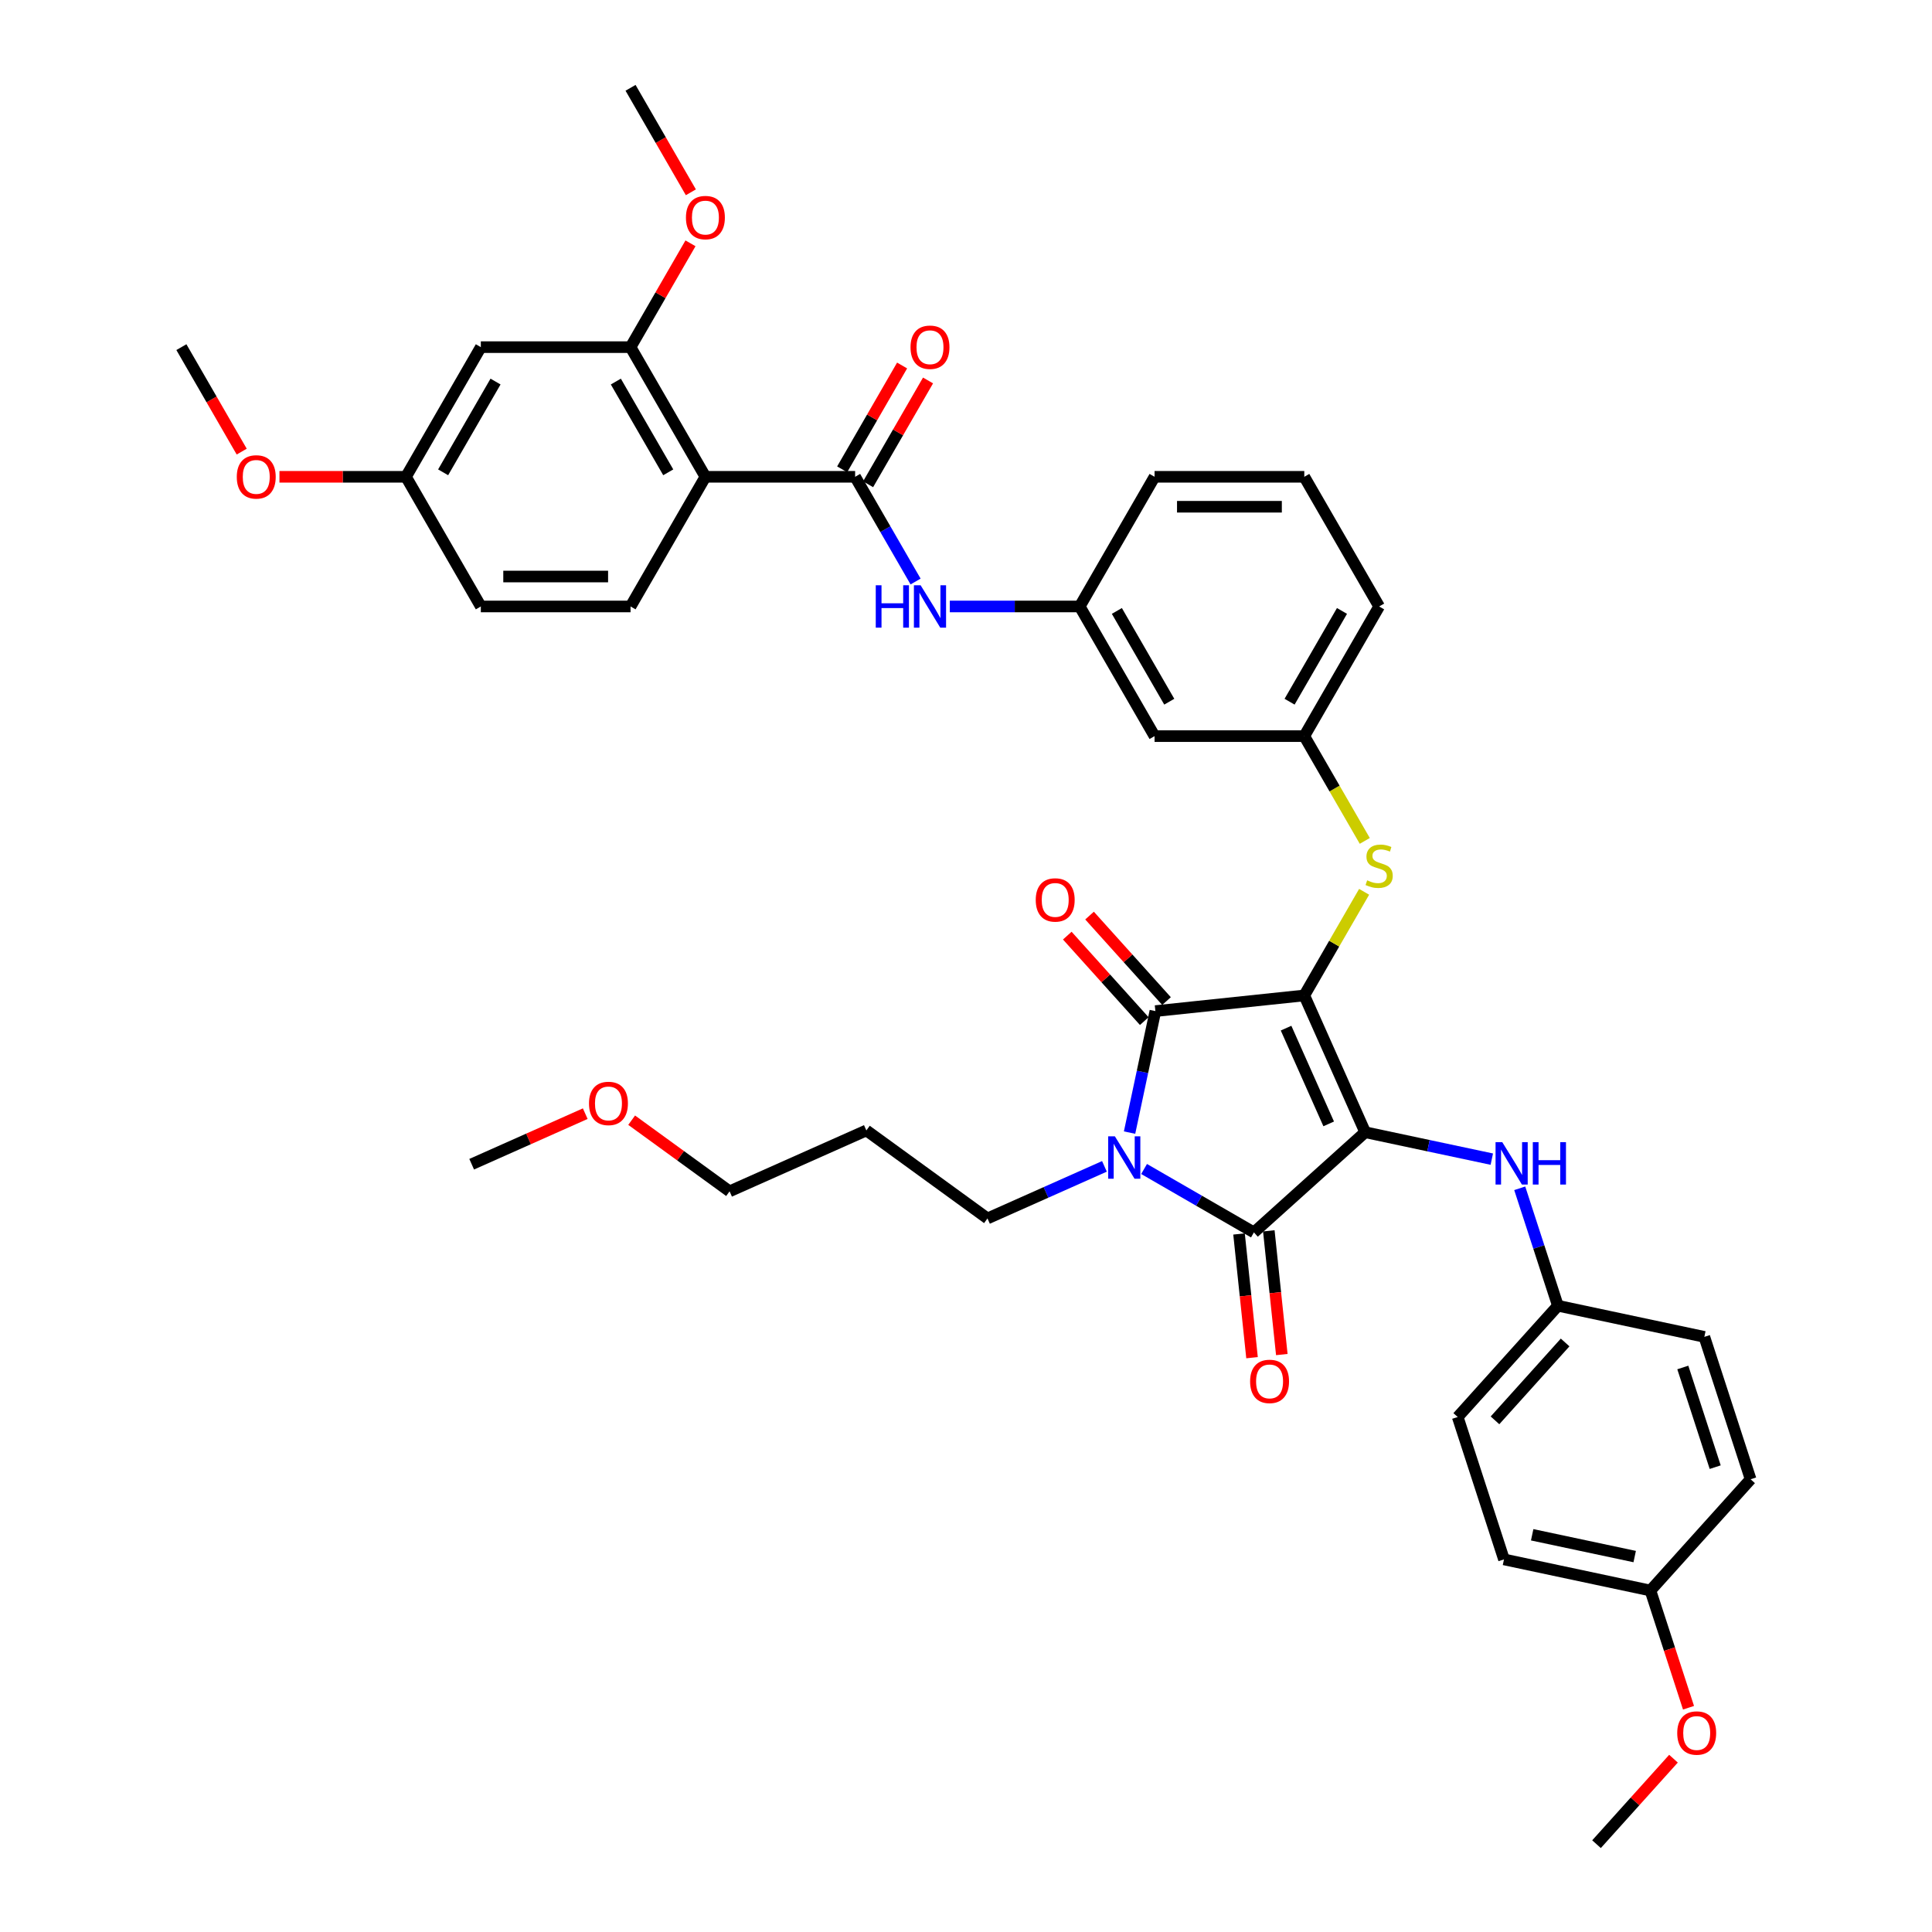 <?xml version='1.0' encoding='iso-8859-1'?>
<svg version='1.1' baseProfile='full'
              xmlns='http://www.w3.org/2000/svg'
                      xmlns:rdkit='http://www.rdkit.org/xml'
                      xmlns:xlink='http://www.w3.org/1999/xlink'
                  xml:space='preserve'
width='1000px' height='1000px' viewBox='0 0 1000 1000'>
<!-- END OF HEADER -->
<rect style='opacity:1.0;fill:#FFFFFF;stroke:none' width='1000' height='1000' x='0' y='0'> </rect>
<path class='bond-0' d='M 473.906,300.993 L 458.259,273.893' style='fill:none;fill-rule:evenodd;stroke:#0000FF;stroke-width:6px;stroke-linecap:butt;stroke-linejoin:miter;stroke-opacity:1' />
<path class='bond-0' d='M 458.259,273.893 L 442.613,246.792' style='fill:none;fill-rule:evenodd;stroke:#000000;stroke-width:6px;stroke-linecap:butt;stroke-linejoin:miter;stroke-opacity:1' />
<path class='bond-1' d='M 491.62,313.904 L 525.237,313.904' style='fill:none;fill-rule:evenodd;stroke:#0000FF;stroke-width:6px;stroke-linecap:butt;stroke-linejoin:miter;stroke-opacity:1' />
<path class='bond-1' d='M 525.237,313.904 L 558.855,313.904' style='fill:none;fill-rule:evenodd;stroke:#000000;stroke-width:6px;stroke-linecap:butt;stroke-linejoin:miter;stroke-opacity:1' />
<path class='bond-2' d='M 449.324,250.666 L 464.836,223.798' style='fill:none;fill-rule:evenodd;stroke:#000000;stroke-width:6px;stroke-linecap:butt;stroke-linejoin:miter;stroke-opacity:1' />
<path class='bond-2' d='M 464.836,223.798 L 480.349,196.93' style='fill:none;fill-rule:evenodd;stroke:#FF0000;stroke-width:6px;stroke-linecap:butt;stroke-linejoin:miter;stroke-opacity:1' />
<path class='bond-2' d='M 435.901,242.917 L 451.414,216.049' style='fill:none;fill-rule:evenodd;stroke:#000000;stroke-width:6px;stroke-linecap:butt;stroke-linejoin:miter;stroke-opacity:1' />
<path class='bond-2' d='M 451.414,216.049 L 466.926,189.18' style='fill:none;fill-rule:evenodd;stroke:#FF0000;stroke-width:6px;stroke-linecap:butt;stroke-linejoin:miter;stroke-opacity:1' />
<path class='bond-3' d='M 442.613,246.792 L 365.118,246.792' style='fill:none;fill-rule:evenodd;stroke:#000000;stroke-width:6px;stroke-linecap:butt;stroke-linejoin:miter;stroke-opacity:1' />
<path class='bond-4' d='M 675.097,515.241 L 706.617,586.036' style='fill:none;fill-rule:evenodd;stroke:#000000;stroke-width:6px;stroke-linecap:butt;stroke-linejoin:miter;stroke-opacity:1' />
<path class='bond-4' d='M 665.666,532.164 L 687.73,581.721' style='fill:none;fill-rule:evenodd;stroke:#000000;stroke-width:6px;stroke-linecap:butt;stroke-linejoin:miter;stroke-opacity:1' />
<path class='bond-5' d='M 675.097,515.241 L 598.027,523.342' style='fill:none;fill-rule:evenodd;stroke:#000000;stroke-width:6px;stroke-linecap:butt;stroke-linejoin:miter;stroke-opacity:1' />
<path class='bond-6' d='M 675.097,515.241 L 690.582,488.419' style='fill:none;fill-rule:evenodd;stroke:#000000;stroke-width:6px;stroke-linecap:butt;stroke-linejoin:miter;stroke-opacity:1' />
<path class='bond-6' d='M 690.582,488.419 L 706.068,461.597' style='fill:none;fill-rule:evenodd;stroke:#CCCC00;stroke-width:6px;stroke-linecap:butt;stroke-linejoin:miter;stroke-opacity:1' />
<path class='bond-7' d='M 706.617,586.036 L 649.027,637.89' style='fill:none;fill-rule:evenodd;stroke:#000000;stroke-width:6px;stroke-linecap:butt;stroke-linejoin:miter;stroke-opacity:1' />
<path class='bond-8' d='M 706.617,586.036 L 739.387,593.002' style='fill:none;fill-rule:evenodd;stroke:#000000;stroke-width:6px;stroke-linecap:butt;stroke-linejoin:miter;stroke-opacity:1' />
<path class='bond-8' d='M 739.387,593.002 L 772.158,599.967' style='fill:none;fill-rule:evenodd;stroke:#0000FF;stroke-width:6px;stroke-linecap:butt;stroke-linejoin:miter;stroke-opacity:1' />
<path class='bond-9' d='M 649.027,637.89 L 620.601,621.479' style='fill:none;fill-rule:evenodd;stroke:#000000;stroke-width:6px;stroke-linecap:butt;stroke-linejoin:miter;stroke-opacity:1' />
<path class='bond-9' d='M 620.601,621.479 L 592.175,605.067' style='fill:none;fill-rule:evenodd;stroke:#0000FF;stroke-width:6px;stroke-linecap:butt;stroke-linejoin:miter;stroke-opacity:1' />
<path class='bond-10' d='M 641.32,638.7 L 644.685,670.718' style='fill:none;fill-rule:evenodd;stroke:#000000;stroke-width:6px;stroke-linecap:butt;stroke-linejoin:miter;stroke-opacity:1' />
<path class='bond-10' d='M 644.685,670.718 L 648.05,702.736' style='fill:none;fill-rule:evenodd;stroke:#FF0000;stroke-width:6px;stroke-linecap:butt;stroke-linejoin:miter;stroke-opacity:1' />
<path class='bond-10' d='M 656.734,637.08 L 660.099,669.098' style='fill:none;fill-rule:evenodd;stroke:#000000;stroke-width:6px;stroke-linecap:butt;stroke-linejoin:miter;stroke-opacity:1' />
<path class='bond-10' d='M 660.099,669.098 L 663.464,701.116' style='fill:none;fill-rule:evenodd;stroke:#FF0000;stroke-width:6px;stroke-linecap:butt;stroke-linejoin:miter;stroke-opacity:1' />
<path class='bond-11' d='M 571.654,603.711 L 541.387,617.187' style='fill:none;fill-rule:evenodd;stroke:#0000FF;stroke-width:6px;stroke-linecap:butt;stroke-linejoin:miter;stroke-opacity:1' />
<path class='bond-11' d='M 541.387,617.187 L 511.12,630.663' style='fill:none;fill-rule:evenodd;stroke:#000000;stroke-width:6px;stroke-linecap:butt;stroke-linejoin:miter;stroke-opacity:1' />
<path class='bond-12' d='M 584.659,586.232 L 591.343,554.787' style='fill:none;fill-rule:evenodd;stroke:#0000FF;stroke-width:6px;stroke-linecap:butt;stroke-linejoin:miter;stroke-opacity:1' />
<path class='bond-12' d='M 591.343,554.787 L 598.027,523.342' style='fill:none;fill-rule:evenodd;stroke:#000000;stroke-width:6px;stroke-linecap:butt;stroke-linejoin:miter;stroke-opacity:1' />
<path class='bond-13' d='M 603.786,518.156 L 583.864,496.032' style='fill:none;fill-rule:evenodd;stroke:#000000;stroke-width:6px;stroke-linecap:butt;stroke-linejoin:miter;stroke-opacity:1' />
<path class='bond-13' d='M 583.864,496.032 L 563.943,473.907' style='fill:none;fill-rule:evenodd;stroke:#FF0000;stroke-width:6px;stroke-linecap:butt;stroke-linejoin:miter;stroke-opacity:1' />
<path class='bond-13' d='M 592.268,528.527 L 572.346,506.402' style='fill:none;fill-rule:evenodd;stroke:#000000;stroke-width:6px;stroke-linecap:butt;stroke-linejoin:miter;stroke-opacity:1' />
<path class='bond-13' d='M 572.346,506.402 L 552.425,484.278' style='fill:none;fill-rule:evenodd;stroke:#FF0000;stroke-width:6px;stroke-linecap:butt;stroke-linejoin:miter;stroke-opacity:1' />
<path class='bond-14' d='M 786.613,615.059 L 796.489,645.454' style='fill:none;fill-rule:evenodd;stroke:#0000FF;stroke-width:6px;stroke-linecap:butt;stroke-linejoin:miter;stroke-opacity:1' />
<path class='bond-14' d='M 796.489,645.454 L 806.365,675.85' style='fill:none;fill-rule:evenodd;stroke:#000000;stroke-width:6px;stroke-linecap:butt;stroke-linejoin:miter;stroke-opacity:1' />
<path class='bond-15' d='M 706.408,435.249 L 690.752,408.133' style='fill:none;fill-rule:evenodd;stroke:#CCCC00;stroke-width:6px;stroke-linecap:butt;stroke-linejoin:miter;stroke-opacity:1' />
<path class='bond-15' d='M 690.752,408.133 L 675.097,381.016' style='fill:none;fill-rule:evenodd;stroke:#000000;stroke-width:6px;stroke-linecap:butt;stroke-linejoin:miter;stroke-opacity:1' />
<path class='bond-16' d='M 713.844,313.904 L 675.097,381.016' style='fill:none;fill-rule:evenodd;stroke:#000000;stroke-width:6px;stroke-linecap:butt;stroke-linejoin:miter;stroke-opacity:1' />
<path class='bond-16' d='M 694.61,316.221 L 667.486,363.2' style='fill:none;fill-rule:evenodd;stroke:#000000;stroke-width:6px;stroke-linecap:butt;stroke-linejoin:miter;stroke-opacity:1' />
<path class='bond-17' d='M 713.844,313.904 L 675.097,246.792' style='fill:none;fill-rule:evenodd;stroke:#000000;stroke-width:6px;stroke-linecap:butt;stroke-linejoin:miter;stroke-opacity:1' />
<path class='bond-18' d='M 558.855,313.904 L 597.602,246.792' style='fill:none;fill-rule:evenodd;stroke:#000000;stroke-width:6px;stroke-linecap:butt;stroke-linejoin:miter;stroke-opacity:1' />
<path class='bond-19' d='M 558.855,313.904 L 597.602,381.016' style='fill:none;fill-rule:evenodd;stroke:#000000;stroke-width:6px;stroke-linecap:butt;stroke-linejoin:miter;stroke-opacity:1' />
<path class='bond-19' d='M 578.089,316.221 L 605.212,363.2' style='fill:none;fill-rule:evenodd;stroke:#000000;stroke-width:6px;stroke-linecap:butt;stroke-linejoin:miter;stroke-opacity:1' />
<path class='bond-20' d='M 675.097,381.016 L 597.602,381.016' style='fill:none;fill-rule:evenodd;stroke:#000000;stroke-width:6px;stroke-linecap:butt;stroke-linejoin:miter;stroke-opacity:1' />
<path class='bond-21' d='M 806.365,675.85 L 882.166,691.962' style='fill:none;fill-rule:evenodd;stroke:#000000;stroke-width:6px;stroke-linecap:butt;stroke-linejoin:miter;stroke-opacity:1' />
<path class='bond-22' d='M 806.365,675.85 L 754.511,733.44' style='fill:none;fill-rule:evenodd;stroke:#000000;stroke-width:6px;stroke-linecap:butt;stroke-linejoin:miter;stroke-opacity:1' />
<path class='bond-22' d='M 810.105,694.859 L 773.807,735.172' style='fill:none;fill-rule:evenodd;stroke:#000000;stroke-width:6px;stroke-linecap:butt;stroke-linejoin:miter;stroke-opacity:1' />
<path class='bond-23' d='M 854.26,823.254 L 778.458,807.142' style='fill:none;fill-rule:evenodd;stroke:#000000;stroke-width:6px;stroke-linecap:butt;stroke-linejoin:miter;stroke-opacity:1' />
<path class='bond-23' d='M 846.112,805.677 L 793.051,794.398' style='fill:none;fill-rule:evenodd;stroke:#000000;stroke-width:6px;stroke-linecap:butt;stroke-linejoin:miter;stroke-opacity:1' />
<path class='bond-24' d='M 854.26,823.254 L 864.115,853.587' style='fill:none;fill-rule:evenodd;stroke:#000000;stroke-width:6px;stroke-linecap:butt;stroke-linejoin:miter;stroke-opacity:1' />
<path class='bond-24' d='M 864.115,853.587 L 873.971,883.921' style='fill:none;fill-rule:evenodd;stroke:#FF0000;stroke-width:6px;stroke-linecap:butt;stroke-linejoin:miter;stroke-opacity:1' />
<path class='bond-25' d='M 854.26,823.254 L 906.114,765.664' style='fill:none;fill-rule:evenodd;stroke:#000000;stroke-width:6px;stroke-linecap:butt;stroke-linejoin:miter;stroke-opacity:1' />
<path class='bond-26' d='M 882.166,691.962 L 906.114,765.664' style='fill:none;fill-rule:evenodd;stroke:#000000;stroke-width:6px;stroke-linecap:butt;stroke-linejoin:miter;stroke-opacity:1' />
<path class='bond-26' d='M 871.018,707.807 L 887.781,759.398' style='fill:none;fill-rule:evenodd;stroke:#000000;stroke-width:6px;stroke-linecap:butt;stroke-linejoin:miter;stroke-opacity:1' />
<path class='bond-27' d='M 448.425,585.113 L 511.12,630.663' style='fill:none;fill-rule:evenodd;stroke:#000000;stroke-width:6px;stroke-linecap:butt;stroke-linejoin:miter;stroke-opacity:1' />
<path class='bond-28' d='M 448.425,585.113 L 377.63,616.633' style='fill:none;fill-rule:evenodd;stroke:#000000;stroke-width:6px;stroke-linecap:butt;stroke-linejoin:miter;stroke-opacity:1' />
<path class='bond-29' d='M 326.947,579.809 L 352.289,598.221' style='fill:none;fill-rule:evenodd;stroke:#FF0000;stroke-width:6px;stroke-linecap:butt;stroke-linejoin:miter;stroke-opacity:1' />
<path class='bond-29' d='M 352.289,598.221 L 377.63,616.633' style='fill:none;fill-rule:evenodd;stroke:#000000;stroke-width:6px;stroke-linecap:butt;stroke-linejoin:miter;stroke-opacity:1' />
<path class='bond-30' d='M 302.924,576.43 L 273.532,589.516' style='fill:none;fill-rule:evenodd;stroke:#FF0000;stroke-width:6px;stroke-linecap:butt;stroke-linejoin:miter;stroke-opacity:1' />
<path class='bond-30' d='M 273.532,589.516 L 244.141,602.602' style='fill:none;fill-rule:evenodd;stroke:#000000;stroke-width:6px;stroke-linecap:butt;stroke-linejoin:miter;stroke-opacity:1' />
<path class='bond-31' d='M 754.511,733.44 L 778.458,807.142' style='fill:none;fill-rule:evenodd;stroke:#000000;stroke-width:6px;stroke-linecap:butt;stroke-linejoin:miter;stroke-opacity:1' />
<path class='bond-32' d='M 866.195,910.296 L 846.274,932.421' style='fill:none;fill-rule:evenodd;stroke:#FF0000;stroke-width:6px;stroke-linecap:butt;stroke-linejoin:miter;stroke-opacity:1' />
<path class='bond-32' d='M 846.274,932.421 L 826.353,954.545' style='fill:none;fill-rule:evenodd;stroke:#000000;stroke-width:6px;stroke-linecap:butt;stroke-linejoin:miter;stroke-opacity:1' />
<path class='bond-33' d='M 675.097,246.792 L 597.602,246.792' style='fill:none;fill-rule:evenodd;stroke:#000000;stroke-width:6px;stroke-linecap:butt;stroke-linejoin:miter;stroke-opacity:1' />
<path class='bond-33' d='M 663.473,262.291 L 609.226,262.291' style='fill:none;fill-rule:evenodd;stroke:#000000;stroke-width:6px;stroke-linecap:butt;stroke-linejoin:miter;stroke-opacity:1' />
<path class='bond-34' d='M 365.118,246.792 L 326.371,179.679' style='fill:none;fill-rule:evenodd;stroke:#000000;stroke-width:6px;stroke-linecap:butt;stroke-linejoin:miter;stroke-opacity:1' />
<path class='bond-34' d='M 345.883,244.474 L 318.76,197.496' style='fill:none;fill-rule:evenodd;stroke:#000000;stroke-width:6px;stroke-linecap:butt;stroke-linejoin:miter;stroke-opacity:1' />
<path class='bond-35' d='M 365.118,246.792 L 326.371,313.904' style='fill:none;fill-rule:evenodd;stroke:#000000;stroke-width:6px;stroke-linecap:butt;stroke-linejoin:miter;stroke-opacity:1' />
<path class='bond-36' d='M 326.371,179.679 L 248.876,179.679' style='fill:none;fill-rule:evenodd;stroke:#000000;stroke-width:6px;stroke-linecap:butt;stroke-linejoin:miter;stroke-opacity:1' />
<path class='bond-37' d='M 326.371,179.679 L 341.883,152.811' style='fill:none;fill-rule:evenodd;stroke:#000000;stroke-width:6px;stroke-linecap:butt;stroke-linejoin:miter;stroke-opacity:1' />
<path class='bond-37' d='M 341.883,152.811 L 357.396,125.943' style='fill:none;fill-rule:evenodd;stroke:#FF0000;stroke-width:6px;stroke-linecap:butt;stroke-linejoin:miter;stroke-opacity:1' />
<path class='bond-38' d='M 326.371,313.904 L 248.876,313.904' style='fill:none;fill-rule:evenodd;stroke:#000000;stroke-width:6px;stroke-linecap:butt;stroke-linejoin:miter;stroke-opacity:1' />
<path class='bond-38' d='M 314.746,298.405 L 260.5,298.405' style='fill:none;fill-rule:evenodd;stroke:#000000;stroke-width:6px;stroke-linecap:butt;stroke-linejoin:miter;stroke-opacity:1' />
<path class='bond-39' d='M 248.876,179.679 L 210.128,246.792' style='fill:none;fill-rule:evenodd;stroke:#000000;stroke-width:6px;stroke-linecap:butt;stroke-linejoin:miter;stroke-opacity:1' />
<path class='bond-39' d='M 256.486,197.496 L 229.363,244.474' style='fill:none;fill-rule:evenodd;stroke:#000000;stroke-width:6px;stroke-linecap:butt;stroke-linejoin:miter;stroke-opacity:1' />
<path class='bond-40' d='M 210.128,246.792 L 248.876,313.904' style='fill:none;fill-rule:evenodd;stroke:#000000;stroke-width:6px;stroke-linecap:butt;stroke-linejoin:miter;stroke-opacity:1' />
<path class='bond-41' d='M 210.128,246.792 L 177.387,246.792' style='fill:none;fill-rule:evenodd;stroke:#000000;stroke-width:6px;stroke-linecap:butt;stroke-linejoin:miter;stroke-opacity:1' />
<path class='bond-41' d='M 177.387,246.792 L 144.645,246.792' style='fill:none;fill-rule:evenodd;stroke:#FF0000;stroke-width:6px;stroke-linecap:butt;stroke-linejoin:miter;stroke-opacity:1' />
<path class='bond-42' d='M 357.592,99.532 L 341.981,72.493' style='fill:none;fill-rule:evenodd;stroke:#FF0000;stroke-width:6px;stroke-linecap:butt;stroke-linejoin:miter;stroke-opacity:1' />
<path class='bond-42' d='M 341.981,72.493 L 326.371,45.455' style='fill:none;fill-rule:evenodd;stroke:#000000;stroke-width:6px;stroke-linecap:butt;stroke-linejoin:miter;stroke-opacity:1' />
<path class='bond-43' d='M 125.108,233.757 L 109.497,206.718' style='fill:none;fill-rule:evenodd;stroke:#FF0000;stroke-width:6px;stroke-linecap:butt;stroke-linejoin:miter;stroke-opacity:1' />
<path class='bond-43' d='M 109.497,206.718 L 93.886,179.679' style='fill:none;fill-rule:evenodd;stroke:#000000;stroke-width:6px;stroke-linecap:butt;stroke-linejoin:miter;stroke-opacity:1' />
<path  class='atom-0' d='M 453.291 302.931
L 456.267 302.931
L 456.267 312.261
L 467.488 312.261
L 467.488 302.931
L 470.464 302.931
L 470.464 324.877
L 467.488 324.877
L 467.488 314.741
L 456.267 314.741
L 456.267 324.877
L 453.291 324.877
L 453.291 302.931
' fill='#0000FF'/>
<path  class='atom-0' d='M 476.509 302.931
L 483.7 314.555
Q 484.413 315.702, 485.56 317.779
Q 486.707 319.856, 486.769 319.98
L 486.769 302.931
L 489.683 302.931
L 489.683 324.877
L 486.676 324.877
L 478.958 312.168
Q 478.059 310.68, 477.098 308.975
Q 476.168 307.271, 475.889 306.744
L 475.889 324.877
L 473.037 324.877
L 473.037 302.931
L 476.509 302.931
' fill='#0000FF'/>
<path  class='atom-2' d='M 471.286 179.741
Q 471.286 174.472, 473.889 171.527
Q 476.493 168.582, 481.36 168.582
Q 486.227 168.582, 488.83 171.527
Q 491.434 174.472, 491.434 179.741
Q 491.434 185.073, 488.799 188.111
Q 486.165 191.118, 481.36 191.118
Q 476.524 191.118, 473.889 188.111
Q 471.286 185.104, 471.286 179.741
M 481.36 188.638
Q 484.708 188.638, 486.506 186.406
Q 488.334 184.143, 488.334 179.741
Q 488.334 175.433, 486.506 173.263
Q 484.708 171.062, 481.36 171.062
Q 478.012 171.062, 476.183 173.232
Q 474.385 175.402, 474.385 179.741
Q 474.385 184.174, 476.183 186.406
Q 478.012 188.638, 481.36 188.638
' fill='#FF0000'/>
<path  class='atom-6' d='M 577.063 588.17
L 584.255 599.794
Q 584.968 600.941, 586.115 603.018
Q 587.262 605.095, 587.324 605.219
L 587.324 588.17
L 590.237 588.17
L 590.237 610.116
L 587.231 610.116
L 579.512 597.407
Q 578.613 595.919, 577.652 594.214
Q 576.722 592.509, 576.443 591.982
L 576.443 610.116
L 573.592 610.116
L 573.592 588.17
L 577.063 588.17
' fill='#0000FF'/>
<path  class='atom-8' d='M 777.567 591.175
L 784.758 602.799
Q 785.471 603.946, 786.618 606.023
Q 787.765 608.1, 787.827 608.224
L 787.827 591.175
L 790.741 591.175
L 790.741 613.122
L 787.734 613.122
L 780.016 600.412
Q 779.117 598.924, 778.156 597.22
Q 777.226 595.515, 776.947 594.988
L 776.947 613.122
L 774.095 613.122
L 774.095 591.175
L 777.567 591.175
' fill='#0000FF'/>
<path  class='atom-8' d='M 793.376 591.175
L 796.352 591.175
L 796.352 600.505
L 807.573 600.505
L 807.573 591.175
L 810.549 591.175
L 810.549 613.122
L 807.573 613.122
L 807.573 602.985
L 796.352 602.985
L 796.352 613.122
L 793.376 613.122
L 793.376 591.175
' fill='#0000FF'/>
<path  class='atom-9' d='M 707.645 455.661
Q 707.893 455.754, 708.915 456.188
Q 709.938 456.622, 711.054 456.901
Q 712.201 457.149, 713.317 457.149
Q 715.394 457.149, 716.603 456.157
Q 717.812 455.134, 717.812 453.368
Q 717.812 452.159, 717.192 451.415
Q 716.603 450.671, 715.673 450.268
Q 714.743 449.865, 713.193 449.4
Q 711.24 448.811, 710.062 448.253
Q 708.915 447.695, 708.078 446.517
Q 707.273 445.339, 707.273 443.355
Q 707.273 440.596, 709.132 438.892
Q 711.023 437.187, 714.743 437.187
Q 717.285 437.187, 720.168 438.396
L 719.455 440.782
Q 716.82 439.697, 714.836 439.697
Q 712.697 439.697, 711.519 440.596
Q 710.341 441.464, 710.372 442.983
Q 710.372 444.161, 710.961 444.874
Q 711.581 445.587, 712.449 445.99
Q 713.348 446.393, 714.836 446.858
Q 716.82 447.478, 717.998 448.098
Q 719.176 448.718, 720.013 449.989
Q 720.881 451.229, 720.881 453.368
Q 720.881 456.405, 718.835 458.048
Q 716.82 459.66, 713.441 459.66
Q 711.488 459.66, 710 459.226
Q 708.543 458.823, 706.808 458.11
L 707.645 455.661
' fill='#CCCC00'/>
<path  class='atom-10' d='M 536.098 465.814
Q 536.098 460.544, 538.702 457.599
Q 541.306 454.655, 546.172 454.655
Q 551.039 454.655, 553.643 457.599
Q 556.247 460.544, 556.247 465.814
Q 556.247 471.146, 553.612 474.183
Q 550.977 477.19, 546.172 477.19
Q 541.337 477.19, 538.702 474.183
Q 536.098 471.177, 536.098 465.814
M 546.172 474.71
Q 549.52 474.71, 551.318 472.478
Q 553.147 470.216, 553.147 465.814
Q 553.147 461.505, 551.318 459.335
Q 549.52 457.134, 546.172 457.134
Q 542.825 457.134, 540.996 459.304
Q 539.198 461.474, 539.198 465.814
Q 539.198 470.247, 540.996 472.478
Q 542.825 474.71, 546.172 474.71
' fill='#FF0000'/>
<path  class='atom-11' d='M 647.053 715.022
Q 647.053 709.753, 649.657 706.808
Q 652.261 703.863, 657.127 703.863
Q 661.994 703.863, 664.598 706.808
Q 667.202 709.753, 667.202 715.022
Q 667.202 720.354, 664.567 723.392
Q 661.932 726.399, 657.127 726.399
Q 652.292 726.399, 649.657 723.392
Q 647.053 720.385, 647.053 715.022
M 657.127 723.919
Q 660.475 723.919, 662.273 721.687
Q 664.102 719.424, 664.102 715.022
Q 664.102 710.714, 662.273 708.544
Q 660.475 706.343, 657.127 706.343
Q 653.78 706.343, 651.951 708.513
Q 650.153 710.683, 650.153 715.022
Q 650.153 719.455, 651.951 721.687
Q 653.78 723.919, 657.127 723.919
' fill='#FF0000'/>
<path  class='atom-19' d='M 304.861 571.144
Q 304.861 565.875, 307.465 562.93
Q 310.069 559.985, 314.936 559.985
Q 319.802 559.985, 322.406 562.93
Q 325.01 565.875, 325.01 571.144
Q 325.01 576.476, 322.375 579.514
Q 319.74 582.521, 314.936 582.521
Q 310.1 582.521, 307.465 579.514
Q 304.861 576.507, 304.861 571.144
M 314.936 580.041
Q 318.283 580.041, 320.081 577.809
Q 321.91 575.546, 321.91 571.144
Q 321.91 566.836, 320.081 564.666
Q 318.283 562.465, 314.936 562.465
Q 311.588 562.465, 309.759 564.635
Q 307.961 566.805, 307.961 571.144
Q 307.961 575.577, 309.759 577.809
Q 311.588 580.041, 314.936 580.041
' fill='#FF0000'/>
<path  class='atom-26' d='M 868.132 897.018
Q 868.132 891.748, 870.736 888.803
Q 873.34 885.858, 878.207 885.858
Q 883.073 885.858, 885.677 888.803
Q 888.281 891.748, 888.281 897.018
Q 888.281 902.349, 885.646 905.387
Q 883.011 908.394, 878.207 908.394
Q 873.371 908.394, 870.736 905.387
Q 868.132 902.38, 868.132 897.018
M 878.207 905.914
Q 881.554 905.914, 883.352 903.682
Q 885.181 901.419, 885.181 897.018
Q 885.181 892.709, 883.352 890.539
Q 881.554 888.338, 878.207 888.338
Q 874.859 888.338, 873.03 890.508
Q 871.232 892.678, 871.232 897.018
Q 871.232 901.45, 873.03 903.682
Q 874.859 905.914, 878.207 905.914
' fill='#FF0000'/>
<path  class='atom-37' d='M 355.044 112.629
Q 355.044 107.359, 357.647 104.414
Q 360.251 101.47, 365.118 101.47
Q 369.985 101.47, 372.588 104.414
Q 375.192 107.359, 375.192 112.629
Q 375.192 117.961, 372.557 120.998
Q 369.923 124.005, 365.118 124.005
Q 360.282 124.005, 357.647 120.998
Q 355.044 117.992, 355.044 112.629
M 365.118 121.525
Q 368.466 121.525, 370.264 119.293
Q 372.092 117.031, 372.092 112.629
Q 372.092 108.32, 370.264 106.15
Q 368.466 103.95, 365.118 103.95
Q 361.77 103.95, 359.941 106.119
Q 358.143 108.289, 358.143 112.629
Q 358.143 117.062, 359.941 119.293
Q 361.77 121.525, 365.118 121.525
' fill='#FF0000'/>
<path  class='atom-38' d='M 122.559 246.854
Q 122.559 241.584, 125.163 238.639
Q 127.767 235.694, 132.634 235.694
Q 137.5 235.694, 140.104 238.639
Q 142.708 241.584, 142.708 246.854
Q 142.708 252.185, 140.073 255.223
Q 137.438 258.23, 132.634 258.23
Q 127.798 258.23, 125.163 255.223
Q 122.559 252.216, 122.559 246.854
M 132.634 255.75
Q 135.982 255.75, 137.779 253.518
Q 139.608 251.255, 139.608 246.854
Q 139.608 242.545, 137.779 240.375
Q 135.982 238.174, 132.634 238.174
Q 129.286 238.174, 127.457 240.344
Q 125.659 242.514, 125.659 246.854
Q 125.659 251.286, 127.457 253.518
Q 129.286 255.75, 132.634 255.75
' fill='#FF0000'/>
</svg>
